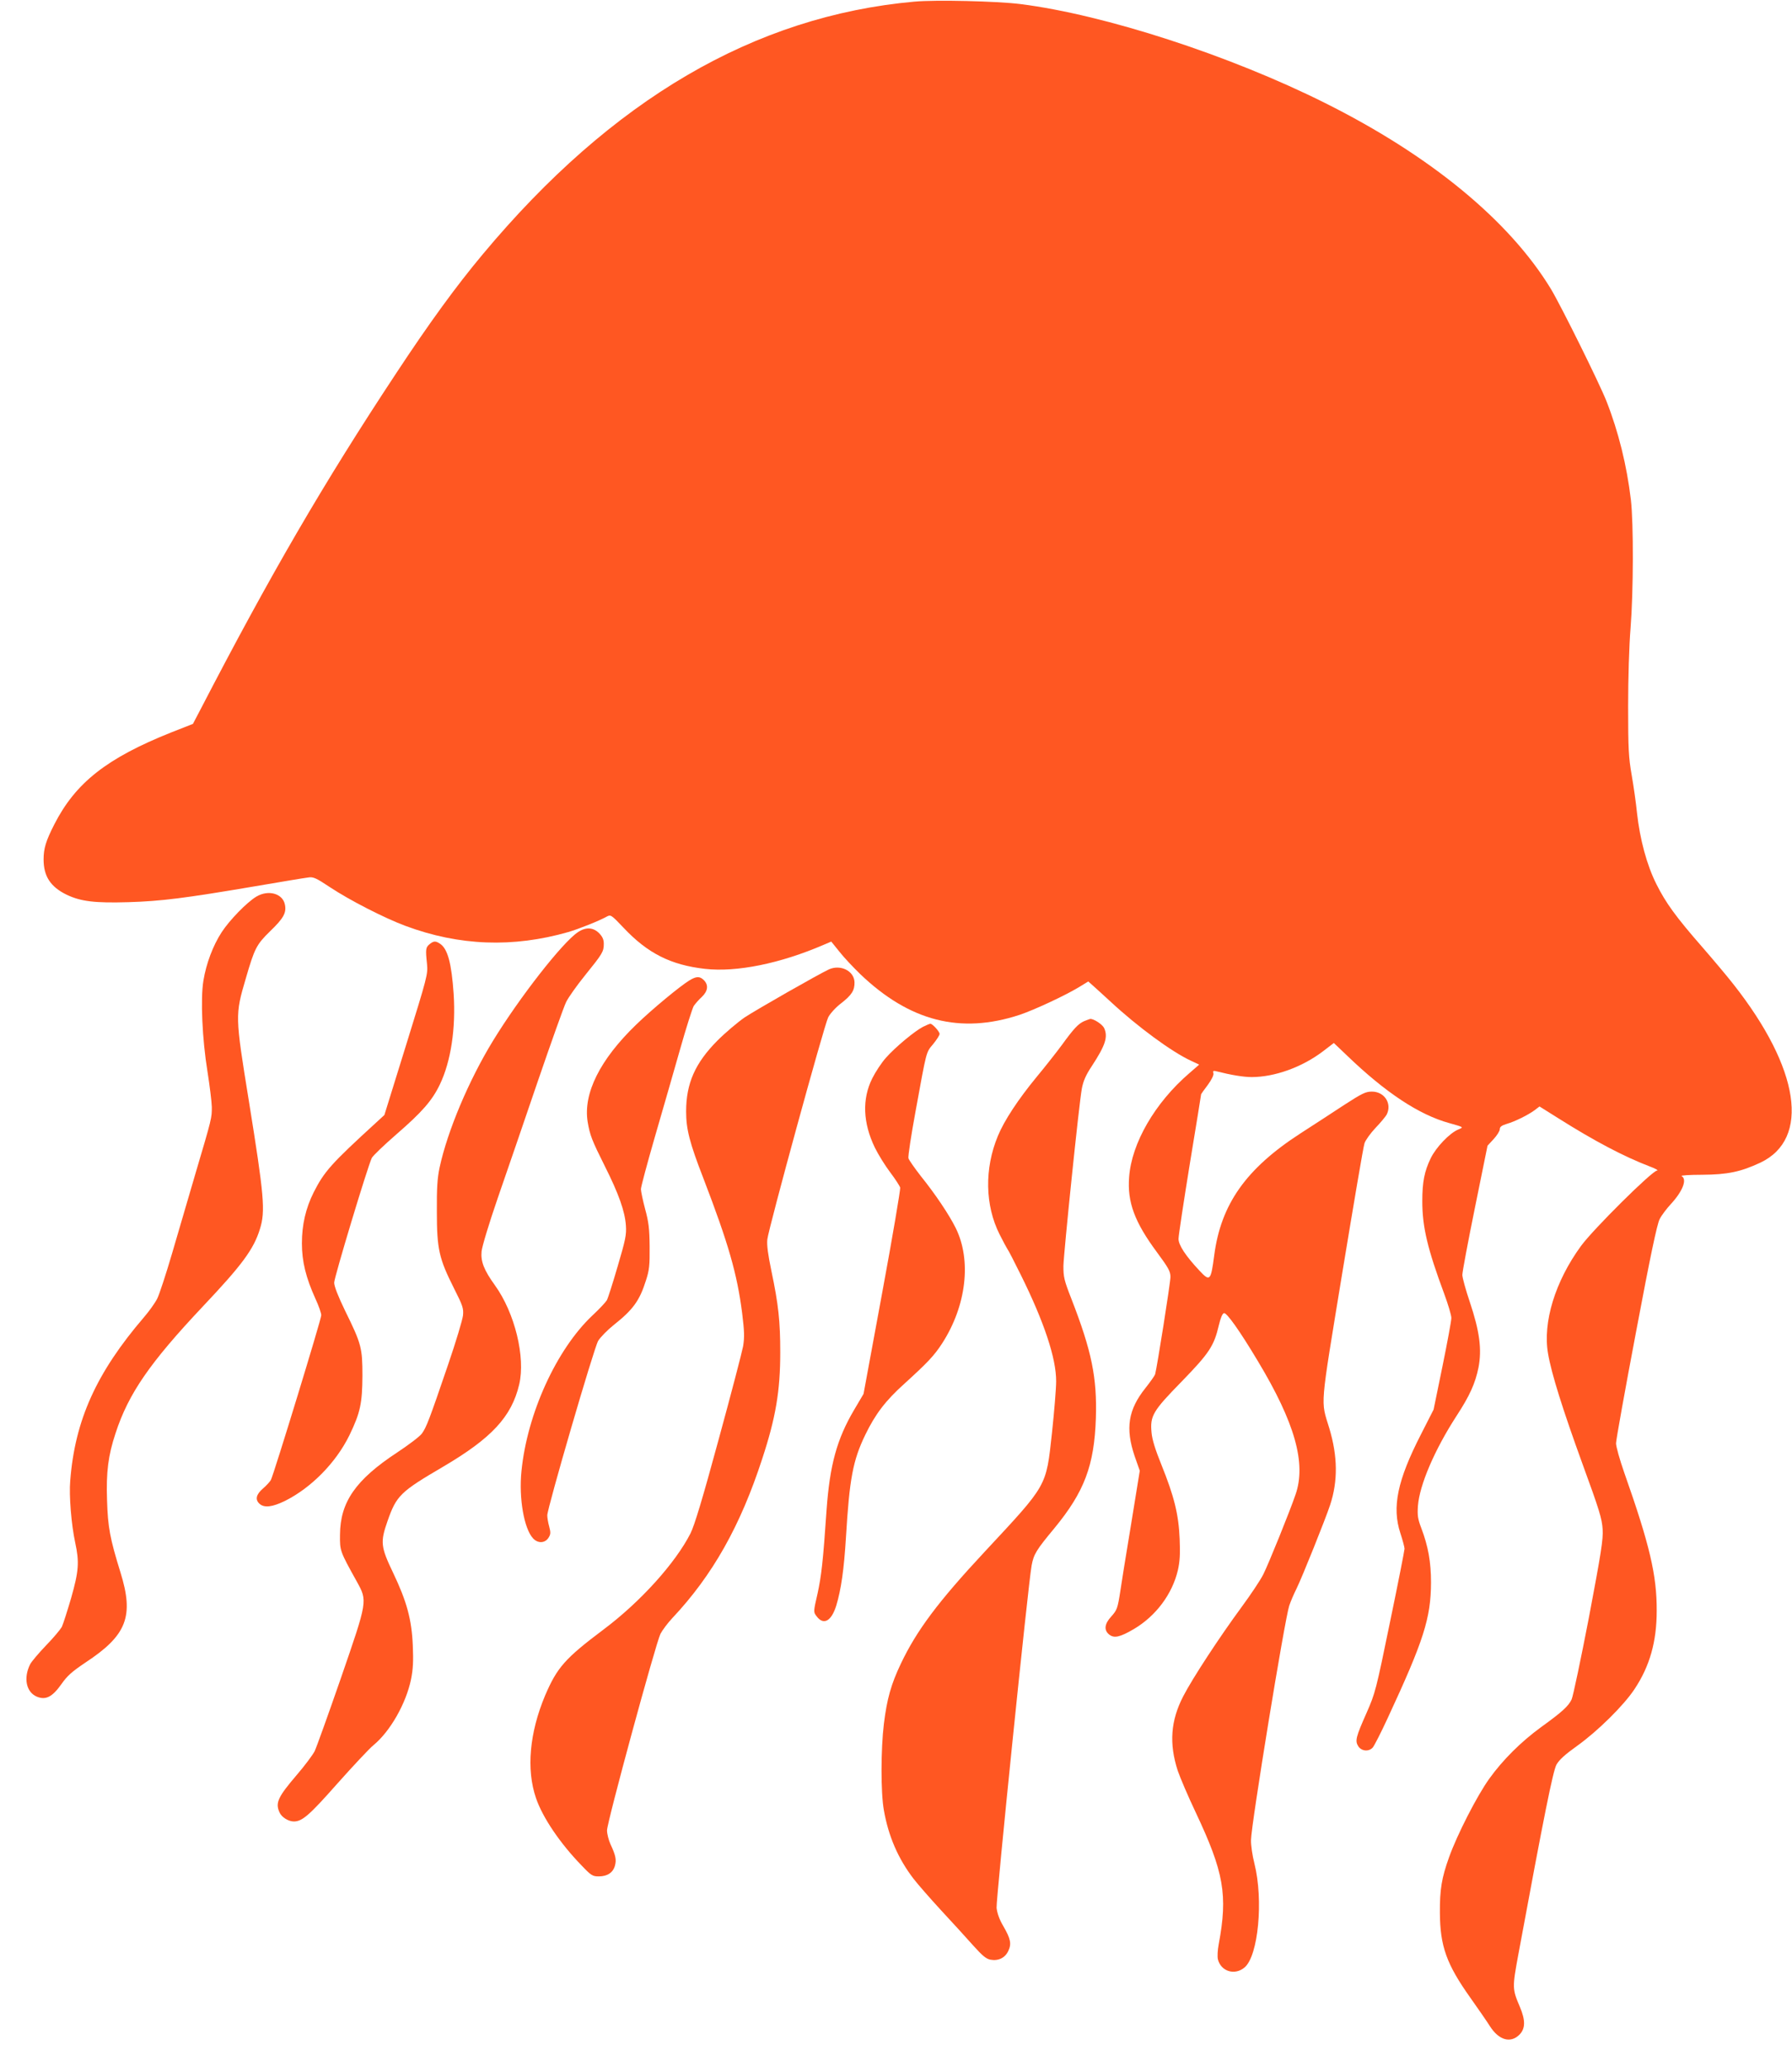 <?xml version="1.0" standalone="no"?>
<!DOCTYPE svg PUBLIC "-//W3C//DTD SVG 20010904//EN"
 "http://www.w3.org/TR/2001/REC-SVG-20010904/DTD/svg10.dtd">
<svg version="1.0" xmlns="http://www.w3.org/2000/svg"
 width="1110pt" height="1280pt" viewBox="0 0 1110 1280"
 preserveAspectRatio="xMidYMid meet">
<g transform="translate(0,1280) scale(0.1,-0.1)"
fill="#ff5722" stroke="none">
<path d="M5665 12790 c-992 -89 -1875 -606 -2675 -1565 -164 -196 -330 -424
-535 -735 -452 -684 -780 -1248 -1216 -2089 l-44 -84 -135 -53 c-398 -159
-592 -311 -724 -570 -52 -102 -66 -149 -66 -216 0 -105 43 -170 143 -219 89
-42 175 -52 382 -46 203 6 352 25 782 98 164 28 314 53 333 55 30 5 48 -3 135
-61 121 -80 335 -190 467 -239 333 -124 666 -136 1008 -38 65 19 193 70 239
96 24 13 28 10 104 -70 149 -158 292 -230 504 -254 196 -22 466 33 735 149
l47 20 50 -62 c27 -35 86 -97 130 -140 306 -292 620 -372 986 -252 92 31 279
118 367 171 l59 36 27 -24 c15 -13 65 -59 111 -101 168 -156 379 -311 498
-366 l51 -24 -61 -53 c-212 -182 -358 -433 -373 -644 -12 -154 34 -278 171
-463 73 -99 85 -120 85 -155 0 -36 -84 -565 -95 -603 -3 -9 -30 -47 -60 -85
-107 -134 -125 -249 -67 -421 l32 -91 -55 -339 c-31 -186 -60 -367 -65 -403
-17 -111 -21 -121 -57 -161 -42 -46 -46 -84 -13 -111 31 -25 67 -17 154 34
135 80 237 215 272 364 12 53 15 99 11 194 -6 152 -35 266 -113 459 -38 94
-57 155 -61 198 -10 105 7 134 187 318 171 176 200 220 230 349 11 46 22 72
32 74 17 3 97 -109 210 -298 229 -381 300 -632 233 -825 -35 -103 -168 -432
-200 -495 -18 -36 -79 -127 -135 -203 -136 -185 -304 -441 -361 -552 -78 -151
-88 -293 -34 -460 15 -44 65 -161 112 -260 174 -369 199 -510 142 -815 -7 -36
-9 -78 -5 -94 19 -75 105 -101 165 -50 85 71 118 417 61 644 -12 47 -22 112
-21 145 0 89 209 1370 237 1452 9 27 29 73 44 103 34 68 180 432 209 520 49
148 47 302 -5 475 -54 178 -60 105 80 960 70 424 131 786 138 805 6 19 37 62
68 95 32 33 62 70 69 82 35 68 -13 143 -91 143 -39 0 -61 -11 -171 -82 -69
-46 -192 -125 -272 -177 -337 -218 -493 -439 -534 -756 -21 -158 -26 -164 -93
-92 -85 91 -128 157 -128 195 0 21 32 230 70 465 39 235 70 429 70 431 0 1 18
27 41 57 24 33 38 61 35 72 -4 16 -1 18 22 12 87 -22 164 -35 215 -35 142 0
312 61 441 159 l68 52 82 -78 c239 -230 447 -367 633 -418 92 -26 91 -25 55
-40 -54 -23 -137 -110 -170 -178 -39 -81 -52 -146 -52 -266 0 -159 32 -294
136 -574 24 -65 44 -132 44 -149 0 -17 -25 -152 -55 -299 l-55 -268 -79 -155
c-145 -283 -180 -449 -127 -610 14 -43 26 -87 26 -97 0 -9 -40 -214 -90 -454
-87 -423 -91 -439 -145 -562 -67 -151 -73 -174 -51 -208 20 -30 65 -34 89 -7
9 10 51 92 93 183 223 480 267 618 268 839 0 125 -17 224 -61 339 -21 55 -24
77 -20 136 10 130 104 348 238 555 83 127 117 203 137 301 22 113 7 225 -54
407 -25 74 -46 150 -46 167 0 18 35 205 78 416 l78 384 38 41 c21 23 38 50 38
61 0 15 11 23 43 33 52 15 132 55 173 85 l30 23 118 -74 c222 -140 404 -236
566 -298 36 -13 55 -25 44 -25 -30 -1 -396 -364 -471 -467 -160 -219 -238
-473 -204 -667 21 -124 92 -349 213 -682 105 -287 121 -340 125 -405 4 -64 -9
-144 -85 -547 -50 -259 -98 -487 -107 -507 -20 -42 -58 -77 -191 -173 -123
-90 -235 -201 -319 -318 -75 -104 -199 -346 -249 -486 -46 -128 -58 -200 -57
-344 1 -207 41 -319 189 -527 48 -68 103 -147 121 -176 55 -86 127 -107 182
-53 38 38 39 89 3 174 -47 110 -47 118 -9 324 160 865 214 1133 236 1175 18
31 52 62 129 117 127 91 288 250 354 350 95 142 138 295 138 486 1 219 -43
407 -201 855 -28 80 -51 162 -51 182 0 20 56 331 124 690 89 473 130 666 146
698 12 24 44 66 70 94 73 79 102 153 66 173 -8 4 49 8 127 8 158 1 239 18 361
75 310 147 245 582 -167 1105 -39 50 -125 152 -191 228 -167 191 -228 276
-286 392 -59 117 -102 277 -120 440 -6 61 -21 166 -33 235 -19 109 -22 163
-22 425 0 175 6 377 15 485 18 229 19 647 2 795 -25 212 -77 422 -151 610 -43
110 -282 592 -344 695 -257 423 -745 825 -1397 1151 -591 296 -1366 548 -1890
614 -145 18 -524 27 -655 15z"/>
<path d="M1587 7247 c-59 -36 -165 -145 -214 -220 -54 -83 -96 -195 -113 -300
-19 -113 -7 -365 25 -562 14 -88 26 -187 27 -220 0 -69 2 -64 -102 -415 -43
-146 -108 -368 -145 -495 -37 -126 -78 -251 -91 -277 -13 -26 -50 -78 -82
-115 -295 -344 -428 -638 -457 -1013 -8 -93 7 -273 31 -384 26 -120 22 -175
-25 -341 -24 -82 -50 -163 -58 -180 -9 -16 -52 -68 -98 -115 -45 -47 -89 -99
-98 -116 -43 -85 -25 -173 41 -201 55 -23 96 -2 152 77 37 53 66 78 149 134
257 169 302 286 217 559 -65 210 -78 279 -83 447 -6 173 7 277 53 415 80 245
212 436 541 785 244 258 315 355 353 479 35 111 26 206 -69 796 -85 525 -85
529 -19 754 55 189 66 211 152 295 82 79 101 113 91 163 -13 70 -103 95 -178
50z"/>
<path d="M3578 7026 c-95 -64 -360 -403 -524 -671 -150 -245 -282 -558 -331
-785 -14 -66 -18 -127 -17 -275 0 -231 14 -290 105 -471 56 -111 61 -126 57
-170 -3 -27 -44 -164 -92 -304 -117 -343 -135 -390 -163 -428 -13 -18 -82 -70
-153 -117 -257 -169 -353 -307 -354 -510 -1 -99 -1 -100 104 -289 67 -122 68
-116 -99 -600 -78 -225 -151 -428 -162 -451 -12 -23 -61 -89 -110 -146 -118
-138 -135 -174 -107 -234 13 -29 55 -55 88 -55 52 0 96 38 270 235 99 111 199
218 224 238 103 85 201 257 232 407 13 65 15 113 11 210 -7 161 -37 272 -122
450 -77 161 -80 190 -35 319 56 160 79 182 345 338 301 177 424 310 471 509
40 169 -27 443 -150 614 -68 94 -89 148 -83 210 3 31 46 173 100 330 52 151
164 475 247 720 84 245 163 467 177 495 13 27 66 102 117 165 108 134 116 146
116 195 0 27 -8 44 -29 66 -37 37 -84 39 -133 5z"/>
<path d="M2661 6953 c-24 -20 -26 -30 -16 -123 6 -63 2 -78 -129 -500 l-135
-435 -49 -45 c-281 -257 -323 -304 -389 -434 -49 -98 -73 -200 -73 -316 0
-112 25 -213 84 -343 20 -43 36 -89 36 -102 0 -25 -294 -985 -312 -1020 -6
-11 -28 -35 -49 -53 -43 -37 -50 -69 -21 -95 29 -26 79 -20 157 18 164 82 317
238 400 408 67 139 79 197 80 367 0 172 -6 197 -107 402 -44 91 -68 152 -68
175 0 32 207 718 233 772 7 14 75 79 152 146 158 137 222 209 270 310 68 142
99 347 85 560 -13 190 -37 277 -82 309 -29 20 -41 20 -67 -1z"/>
<path d="M5135 6797 c-63 -29 -449 -249 -523 -298 -42 -29 -118 -93 -168 -143
-138 -139 -194 -265 -194 -439 0 -110 21 -193 108 -417 154 -401 208 -589 239
-832 14 -114 15 -148 6 -205 -7 -37 -75 -298 -152 -579 -100 -368 -149 -530
-174 -580 -93 -183 -309 -423 -537 -594 -241 -181 -289 -236 -364 -411 -96
-229 -117 -457 -56 -634 41 -121 150 -281 281 -416 61 -64 69 -69 108 -69 53
0 88 23 100 66 10 37 5 64 -28 134 -11 25 -21 63 -21 85 0 50 302 1159 331
1217 12 23 45 67 74 98 249 265 421 570 556 985 84 255 112 421 112 660 0 192
-11 296 -55 505 -21 101 -29 160 -25 195 8 70 352 1326 377 1375 12 23 46 61
79 86 67 52 85 81 84 131 -2 70 -86 112 -158 80z"/>
<path d="M4271 6729 c-59 -36 -232 -179 -330 -274 -225 -217 -329 -426 -301
-602 14 -83 26 -114 106 -274 87 -173 125 -281 131 -369 4 -57 -3 -89 -51
-252 -30 -103 -60 -197 -67 -210 -7 -12 -47 -55 -89 -94 -223 -210 -405 -609
-440 -965 -17 -167 16 -356 72 -416 30 -32 73 -30 95 3 14 22 15 32 5 70 -7
24 -12 56 -12 70 0 44 289 1036 315 1080 13 22 57 67 97 99 120 95 160 151
199 275 21 64 24 94 23 210 -1 112 -6 152 -28 233 -14 53 -26 109 -26 123 0
14 39 159 86 322 47 163 118 407 156 542 38 135 77 256 85 270 9 13 31 39 50
56 38 36 43 74 13 104 -25 25 -46 25 -89 -1z"/>
<path d="M6715 6476 c-36 -16 -64 -46 -138 -148 -31 -42 -100 -130 -154 -195
-117 -142 -203 -273 -242 -368 -84 -202 -80 -430 11 -610 22 -44 44 -84 48
-90 5 -5 42 -77 83 -160 144 -290 220 -518 219 -660 0 -44 -12 -188 -26 -320
-37 -335 -25 -314 -417 -735 -288 -309 -421 -487 -519 -693 -60 -126 -86 -217
-105 -372 -19 -155 -20 -427 0 -536 28 -160 88 -299 183 -423 26 -34 103 -122
172 -197 69 -74 158 -172 198 -217 57 -63 80 -83 107 -88 49 -9 90 11 110 53
22 45 15 77 -31 156 -24 41 -37 78 -41 112 -4 49 195 1999 217 2120 13 70 28
95 141 231 186 226 247 388 257 681 8 252 -26 416 -151 738 -46 117 -50 137
-50 205 2 84 96 999 114 1098 9 47 24 83 62 140 85 130 101 181 76 236 -11 22
-63 57 -86 56 -4 -1 -21 -7 -38 -14z"/>
<path d="M5717 6441 c-52 -27 -169 -124 -228 -190 -28 -31 -66 -89 -86 -129
-64 -128 -58 -276 16 -429 21 -43 64 -112 95 -153 31 -41 59 -84 62 -95 2 -11
-47 -303 -111 -648 l-116 -629 -59 -100 c-106 -180 -150 -340 -170 -618 -22
-322 -32 -408 -56 -519 -26 -113 -26 -114 -6 -140 43 -58 92 -31 122 66 30 99
48 225 60 422 22 365 43 477 120 636 62 128 126 212 242 316 143 130 185 174
234 250 150 232 183 514 84 714 -40 81 -127 211 -215 320 -39 50 -74 100 -78
112 -3 13 17 143 44 290 70 383 64 363 109 417 22 27 40 55 40 63 0 15 -44 63
-57 63 -5 0 -26 -9 -46 -19z"/>
</g>
</svg>
